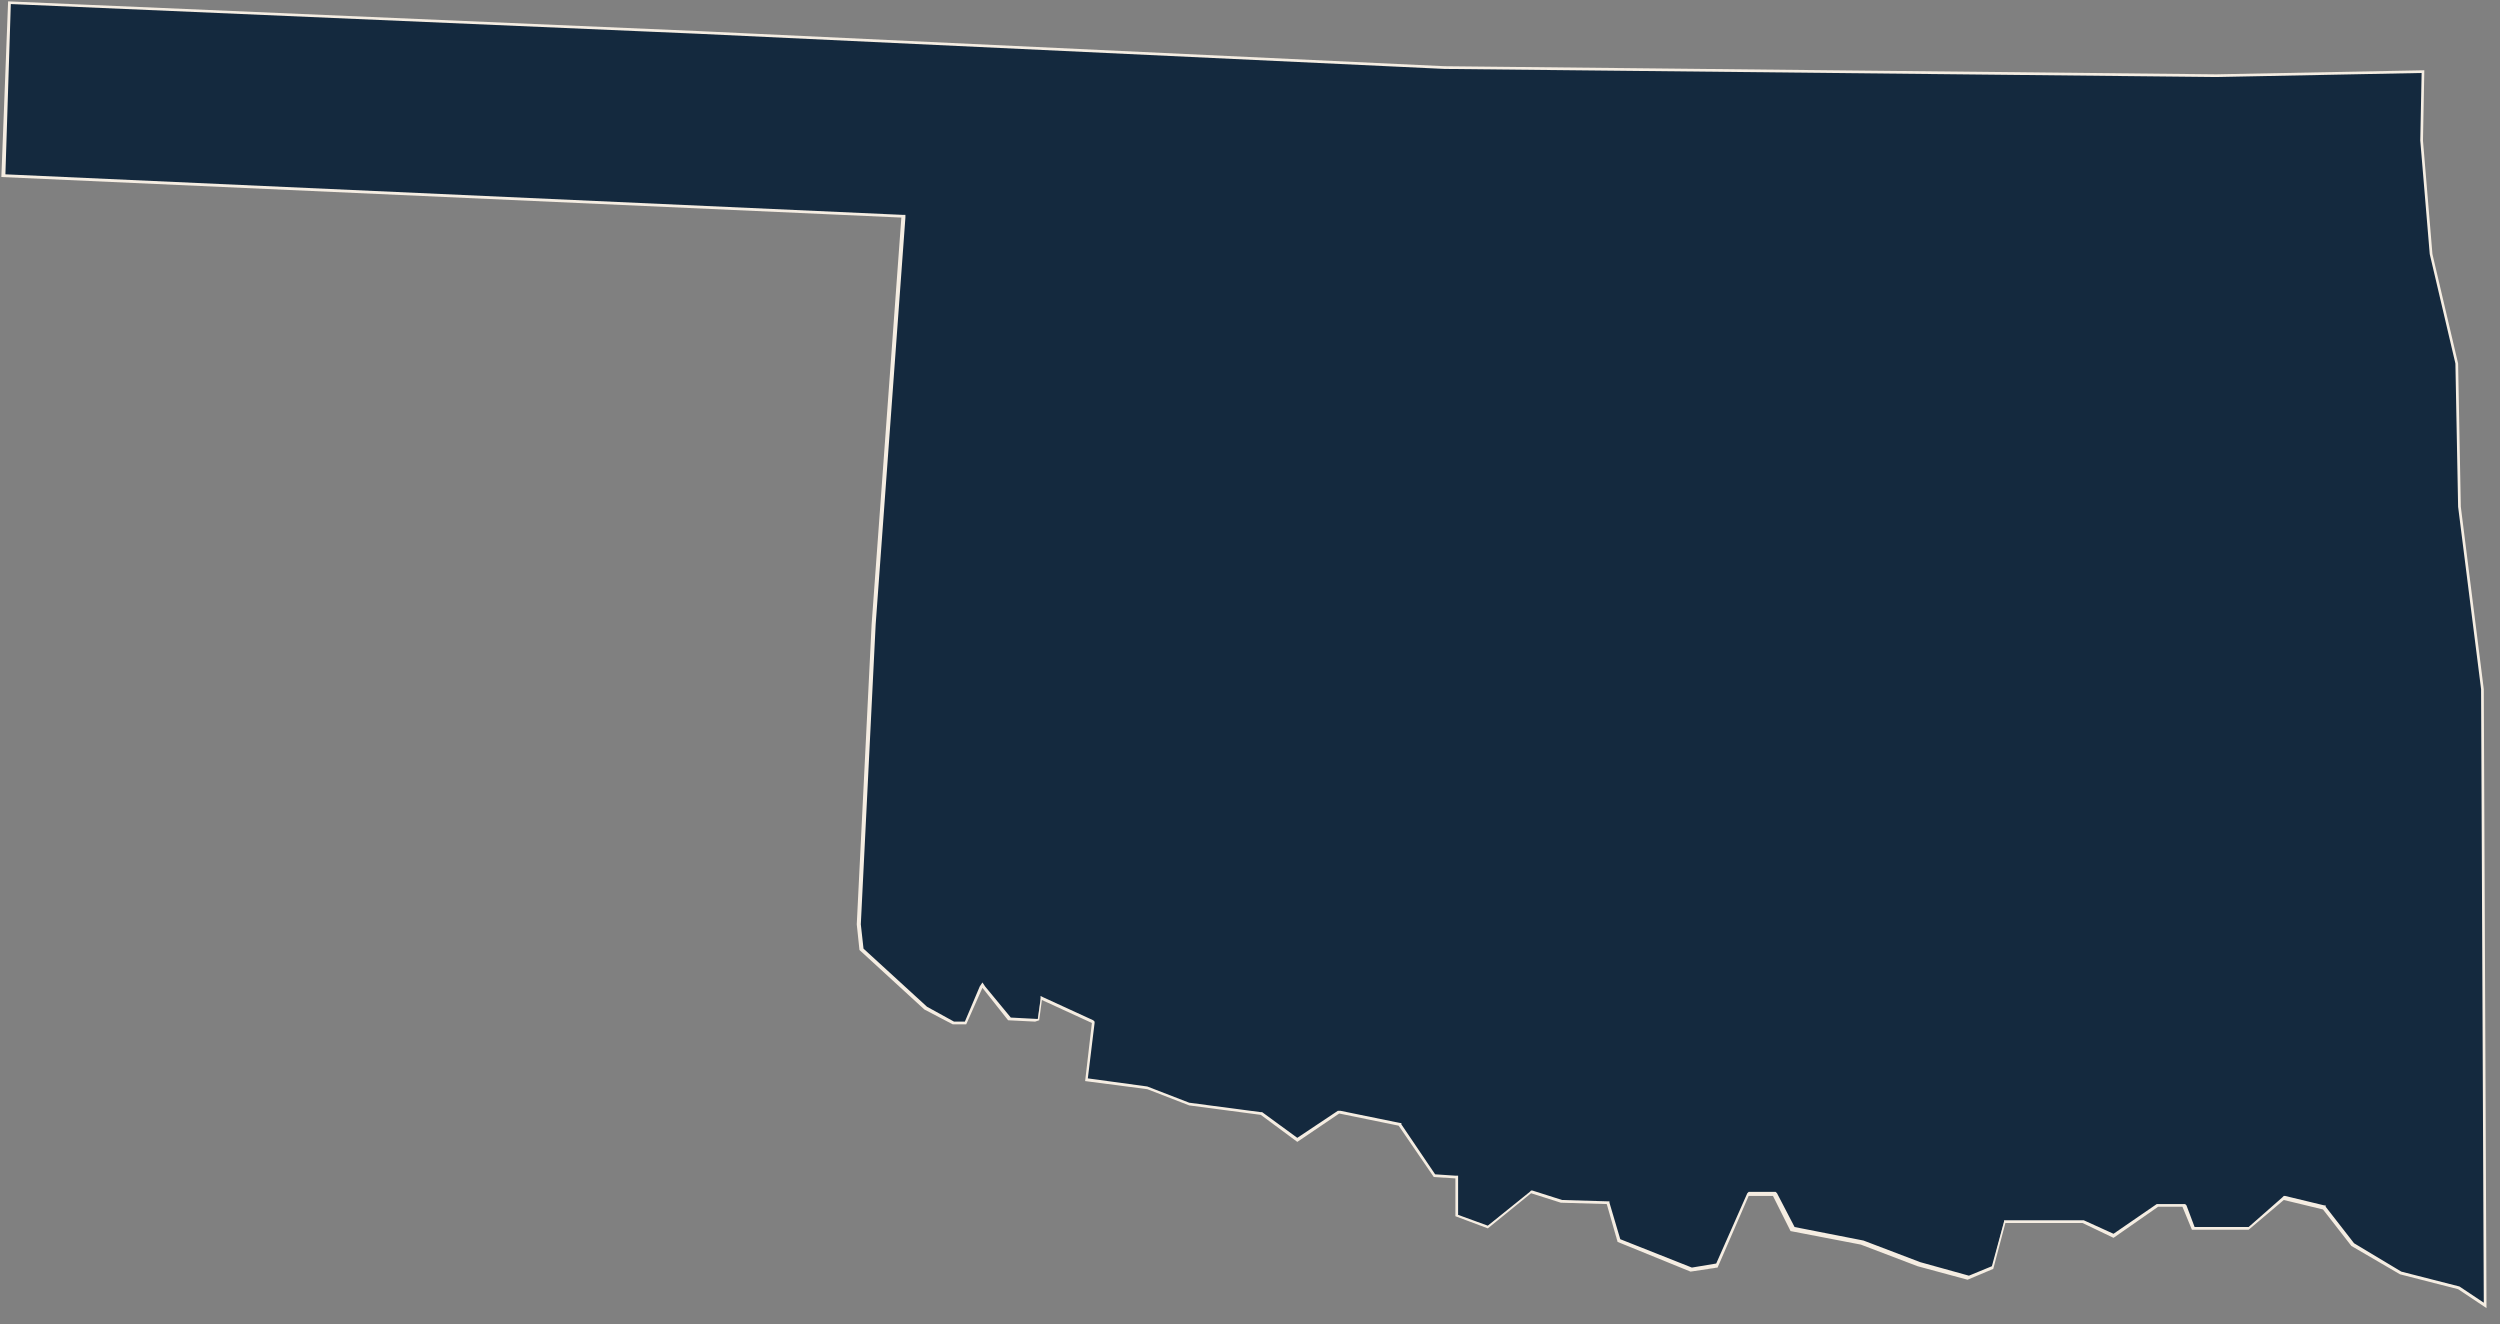 <?xml version="1.0" encoding="utf-8"?>
<!-- Generator: Adobe Illustrator 22.1.0, SVG Export Plug-In . SVG Version: 6.00 Build 0)  -->
<svg version="1.1" id="Layer_1" xmlns="http://www.w3.org/2000/svg" xmlns:xlink="http://www.w3.org/1999/xlink" x="0px" y="0px"
	 viewBox="0 0 185 98" style="enable-background:new 0 0 185 98;" xml:space="preserve">
<rect x="0" y="0" width="185" height="98" fill="#808080" stroke="none"/>
<style type="text/css">
	.st0{fill:#14293E;}
	.st1{fill:#F5EDE2;}
</style>
<g>
	<polygon class="st0" points="182,95.3 177.6,94.2 174.1,92.1 172,89.4 169,88.7 166.3,90.9 162.3,90.9 161.6,89.2 159.7,89.2 
		156.4,91.5 154.1,90.4 148.3,90.4 147.4,93.9 145.6,94.6 141.9,93.6 137.7,92 132.5,91 131.3,88.4 129.3,88.4 127,93.8 125.1,94 
		119.7,91.8 119,89 115.5,88.9 113.3,88.2 110,90.8 107.8,89.9 107.8,87.1 106.1,87 103.6,83.2 99.1,82.3 96,84.4 93.4,82.4 
		88,81.7 84.9,80.5 80.4,79.9 80.9,75.6 77,73.9 76.8,75.4 76.6,75.5 74.6,75.4 72.7,72.9 71.4,75.7 70.5,75.7 68.4,74.6 63.7,70.2 
		63.5,68.4 64.6,46.2 66.8,16 0.2,13 0.7,0.2 51.7,2.4 106.9,5 164,5.6 179.3,5.3 179.2,10.4 179.9,18.8 181.8,26.9 182,37.5 
		183.7,51 183.9,96.6 	"/>
	<path class="st1" d="M0.8,0.3l50.9,2.2l55.2,2.6L164,5.7l15.2-0.3l-0.1,5l0.7,8.4l1.9,8.1l0.2,10.6l1.7,13.5l0.2,45.4l-1.8-1.2l0,0
		l0,0l-4.3-1.1l-3.5-2.1l-2.1-2.7l0-0.1l-0.1,0l-2.9-0.7l-0.1,0l-0.1,0.1l-2.5,2.2h-4l-0.6-1.6l-0.1-0.1h-0.1h-1.8h-0.1l-0.1,0
		l-3.2,2.2l-2.2-1l0,0h0h-5.7h-0.2l0,0.1l-0.9,3.3l-1.7,0.7l-3.6-1l-4.2-1.6l-5.1-1l-1.3-2.5l-0.1-0.1h-0.1h-1.8h-0.1l-0.1,0.1
		l-2.3,5.2l-1.8,0.3l-5.3-2.1l-0.8-2.7l0-0.1l-0.1,0l-3.4-0.1l-2.2-0.7l-0.1,0l-0.1,0.1l-3.1,2.5l-2.2-0.8v-2.7V87l-0.2,0l-1.5-0.1
		l-2.5-3.7l0-0.1l-0.1,0l-4.4-0.9l-0.1,0l-0.1,0l-3,2l-2.6-1.9l0,0l-0.1,0l-5.3-0.7l-3.1-1.2l-4.4-0.6l0.5-4.1l0-0.1l-0.1-0.1
		l-3.7-1.7l-0.2-0.1l0,0.3l-0.2,1.4l-0.1,0l-1.9-0.1L72.9,73l-0.2-0.3L72.5,73l-1.1,2.6h-0.8l-2-1.1l-4.7-4.3l-0.2-1.8l1.1-22.2
		l2.2-30.1l0-0.2l-0.2,0l-66.4-3L0.8,0.3 M0.6,0.1l-0.5,13l66.6,3l-2.2,30.1l-1.1,22.2l0.2,1.9l4.8,4.4l2.1,1.1h1l1.2-2.7l1.9,2.4
		l2,0.1l0.3-0.1l0.2-1.5l3.7,1.7L80.3,80l4.6,0.6l3.1,1.2l5.3,0.7l2.7,2l3.1-2.1l4.4,0.9l2.6,3.8l1.6,0.1V90l2.4,0.9l3.2-2.6
		l2.2,0.7l3.4,0.1l0.8,2.8l5.4,2.2l2-0.3l2.3-5.3h1.8l1.3,2.6l5.2,1l4.2,1.6l3.7,1l1.9-0.8l0.9-3.4h5.7l2.3,1.1l3.3-2.3h1.8l0.7,1.7
		h4.2l2.6-2.2l2.9,0.7l2.1,2.7l3.6,2.1l4.3,1.1l2.1,1.4L183.8,51l-1.7-13.5l-0.2-10.6l-1.9-8.1l-0.7-8.4l0.1-5.2L164,5.5l-57.1-0.6
		L51.7,2.3L0.6,0.1L0.6,0.1z"/>
</g>
</svg>
